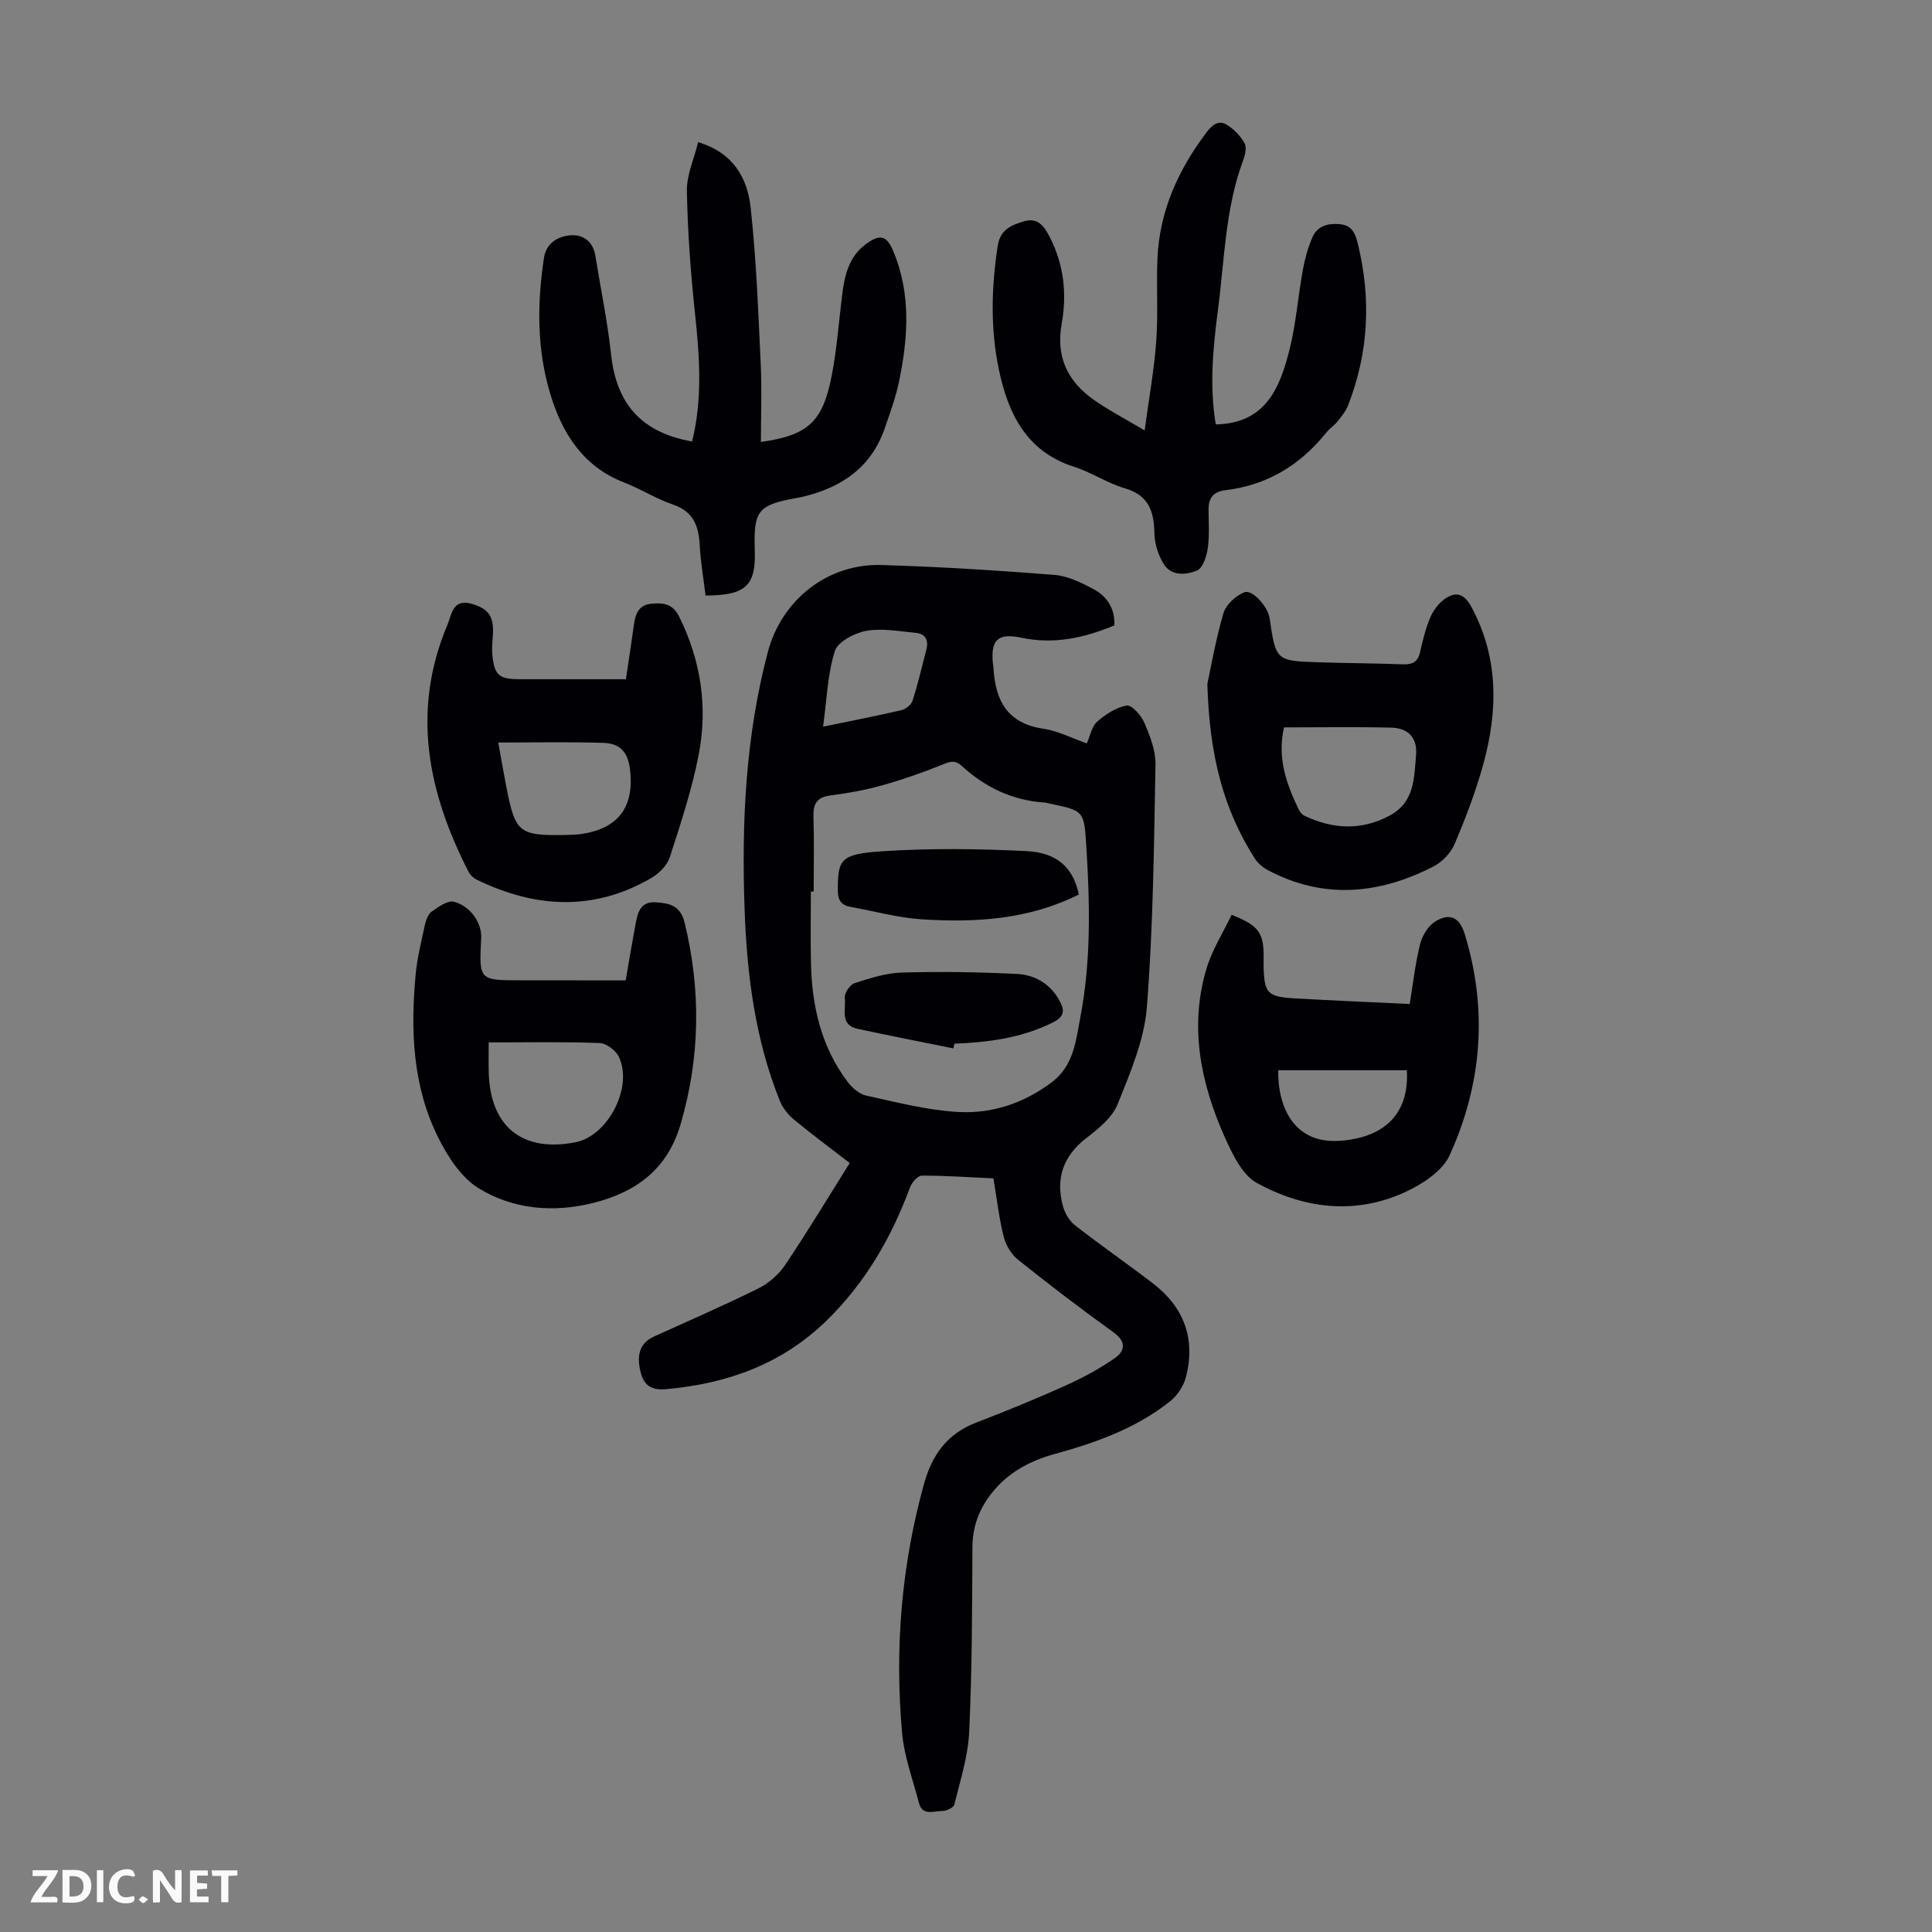 <svg enable-background="new 0 0 400 400" viewBox="0 0 400 400" xmlns="http://www.w3.org/2000/svg"><rect x="0" y="0" width="400" height="400" fill="#808080" stroke="none"/><path d="m37.59 393.81c-.92.31-1.52.05-2-.78-.7-1.2-1.52-2.34-2.47-3.78v4.59c-.55.03-.95.05-1.41.07-.03-.37-.06-.64-.06-.91 0-1.91 0-3.81 0-5.7 1.13-.41 1.77-.03 2.29.91.62 1.11 1.38 2.14 2.31 3.19v-4.2h1.35v6.61z" fill="#fbfafa"/><path d="m12.94 393.88v-6.75c1.9.19 3.93-.54 5.37 1.29.8 1.01.78 2.88.03 3.97-1.37 1.97-3.4 1.51-5.4 1.49m1.45-1.22c2.04.12 2.92-.58 2.89-2.21-.03-1.51-.98-2.19-2.89-2z" fill="#fbfafa"/><path d="m11.81 393.87h-5.49c.68-2.18 2.47-3.48 3.51-5.45h-3.08v-1.21h5.29c-.71 2.13-2.44 3.48-3.47 5.51.86 0 1.63.04 2.39-.01.79-.05 1.14.21.85 1.16" fill="#fbfafa"/><path d="m39.33 393.86v-6.61h3.7v1.07h-2.22v1.52c.68.04 1.34.09 2.07.13v1.07c-.72.05-1.38.09-2.1.14v1.48h2.4v1.19h-3.85z" fill="#fbfafa"/><path d="m27.71 388.56c-1.15-.3-2.46-.61-3.1.64-.37.73-.41 1.93-.06 2.67.63 1.35 1.99.93 3.17.68.35.94-.01 1.32-.93 1.46-1.62.25-3.05-.27-3.76-1.48-.73-1.24-.6-3.03.31-4.17.88-1.11 2.71-1.7 4-1.16.32.13.44.74.65 1.12-.1.08-.19.16-.28.24" fill="#fbfafa"/><path d="m49.15 387.24v1.07c-.59.02-1.17.05-1.87.08v5.44h-1.48v-5.44h-1.85c-.05-.4-.08-.73-.13-1.15z" fill="#fbfafa"/><path d="m20.06 387.21h1.33v6.62h-1.33z" fill="#fbfafa"/><path d="m30.68 393.25c-.49.38-.8.79-1.05.76-.32-.05-.6-.45-.9-.7.26-.24.51-.64.8-.67.29-.04.62.3 1.15.61" fill="#fbfafa"/><g fill="#010105"><path d="m205.68 243.97c-5.03-.23-9.92-.58-14.81-.57-.84 0-2.07 1.38-2.44 2.38-3.85 10.42-9.28 19.81-17.29 27.63-9.25 9.02-20.53 13.06-33.21 14.2-3.65.33-4.87-1.26-5.45-4.19-.56-2.85-.09-5.33 2.89-6.69 7.22-3.29 14.51-6.44 21.61-9.96 2.15-1.07 4.23-2.87 5.57-4.86 4.6-6.85 8.86-13.93 13.38-21.12-3.96-3.05-7.82-5.9-11.51-8.96-1.22-1.01-2.36-2.41-2.94-3.86-5.13-12.72-6.84-26.11-7.32-39.7-.64-17.95.19-35.78 4.81-53.27 2.85-10.77 12.33-18.35 23.51-18.02 11.94.35 23.88 1.11 35.8 2.04 2.77.22 5.58 1.59 8.1 2.94 2.76 1.48 4.49 3.96 4.34 7.52-6.22 2.6-12.52 3.98-19.26 2.55-4.87-1.03-6.4.45-5.88 5.42.02.22.09.44.1.66.33 6.75 2.75 11.64 10.3 12.76 3.04.45 5.92 1.95 9.04 3.04.7-1.58 1-3.49 2.12-4.48 1.74-1.53 3.94-2.98 6.13-3.36 1.02-.18 3 2.03 3.65 3.54 1.16 2.73 2.36 5.75 2.31 8.63-.31 16.76-.47 33.56-1.78 50.26-.54 6.83-3.44 13.6-6.04 20.08-1.11 2.78-3.96 5.09-6.47 7.02-4.87 3.76-6.43 8.44-4.85 14.19.4 1.45 1.35 3.02 2.52 3.93 5.29 4.12 10.81 7.94 16.13 12.02 6.4 4.92 8.81 11.45 6.82 19.29-.47 1.85-1.75 3.85-3.24 5.04-7.03 5.62-15.34 8.6-23.91 10.95-5.19 1.42-9.75 3.85-13.14 8.18-2.56 3.27-3.92 6.86-3.94 11.12-.06 12.76-.07 25.52-.67 38.26-.24 5.06-1.86 10.07-3.08 15.05-.16.64-1.66 1.33-2.53 1.32-1.71-.02-4.07 1.08-4.79-1.66-1.27-4.85-3.07-9.67-3.5-14.6-1.54-17.4-.14-34.61 4.56-51.52 1.67-6 4.82-10.34 10.77-12.63 6.25-2.41 12.46-4.94 18.56-7.69 3.53-1.59 7-3.46 10.17-5.67 2.08-1.45 2.44-3.38-.26-5.32-6.72-4.83-13.3-9.86-19.77-15.03-1.4-1.12-2.54-3.02-2.98-4.76-.96-3.79-1.39-7.7-2.13-12.1zm-37.22-59.38c-.19 0-.39 0-.58 0 0 4.92-.09 9.84.02 14.76.19 8.89 2.09 17.32 7.55 24.58.94 1.25 2.41 2.57 3.85 2.89 6.29 1.38 12.63 3.03 19.02 3.4 7.01.41 13.61-1.78 19.42-6.14 4.57-3.43 5-8.59 5.92-13.39 2.25-11.72 2-23.59 1.25-35.45-.47-7.38-.43-7.38-7.65-8.88-.33-.07-.65-.18-.98-.2-6.64-.43-12.3-3.14-17.14-7.57-1.49-1.36-2.51-.89-4.1-.25-4.11 1.65-8.33 3.12-12.6 4.31-3.43.96-6.98 1.58-10.52 2.04-2.86.37-3.59 1.8-3.5 4.47.16 5.14.04 10.29.04 15.43zm1.95-34.14c5.73-1.19 10.99-2.2 16.21-3.42.9-.21 2.05-1.12 2.31-1.95 1.12-3.5 1.97-7.09 2.88-10.66.47-1.84-.21-3.21-2.16-3.39-3.43-.32-6.99-1.01-10.29-.42-2.43.44-5.9 2.24-6.52 4.2-1.52 4.81-1.66 10.06-2.43 15.64z"/><path d="m251.71 87.87c10.35-.19 13.3-7.61 15.28-15.53 1.35-5.4 1.76-11.02 2.76-16.51.41-2.28 1.06-4.57 1.97-6.69 1.01-2.33 3.11-2.94 5.59-2.74 2.53.21 3.26 1.82 3.78 3.93 2.83 11.41 2.3 22.62-1.98 33.59-.47 1.2-1.35 2.28-2.17 3.3-.69.87-1.68 1.5-2.37 2.37-5.4 6.73-12.27 10.88-20.9 11.91-2.48.29-3.46 1.65-3.45 4.02.01 2.68.21 5.4-.17 8.02-.24 1.66-1.03 4.09-2.23 4.58-2.26.93-5.33 1.23-6.93-1.42-1.09-1.81-1.84-4.12-1.88-6.23-.08-4.57-1.14-7.92-6.14-9.38-3.62-1.05-6.88-3.29-10.48-4.44-9.88-3.15-13.66-11-15.57-20.07-1.79-8.49-1.58-17.09-.25-25.7.52-3.36 2.85-4.3 5.44-5.06 2.84-.83 4.15.95 5.33 3.26 2.94 5.73 3.58 11.8 2.47 17.96-1.23 6.81 1.21 11.88 6.57 15.68 3.07 2.18 6.45 3.91 10.61 6.4.9-6.73 1.97-12.6 2.4-18.51.41-5.68 0-11.41.25-17.11.43-9.84 4.32-18.38 10.2-26.15 1.17-1.55 2.5-2.55 4.16-1.52 1.47.91 2.83 2.31 3.67 3.81.49.87.12 2.47-.3 3.58-3.72 10-3.84 20.58-5.21 30.97-1.03 7.91-1.78 15.78-.45 23.68z"/><path d="m144.54 29.44c7.34 2.19 10.21 7.49 10.87 13.52 1.18 10.75 1.58 21.6 2.09 32.42.25 5.32.04 10.66.04 16.12 9.87-1.39 12.85-4.2 14.71-14 1.02-5.37 1.42-10.85 2.09-16.28.5-4.07 1.34-8.01 4.88-10.64 2.98-2.22 4.36-1.84 5.74 1.46 3.7 8.86 3.05 17.95 1.16 27.03-.68 3.26-1.85 6.43-2.94 9.59-2.78 8.09-8.91 12.25-16.89 14.17-.98.23-1.98.37-2.96.57-6.05 1.28-7.11 2.58-7.1 8.72 0 .45 0 .9.02 1.34.36 7.71-1.67 9.81-10.17 9.84-.41-3.41-1.02-6.9-1.21-10.41-.21-3.99-1.3-6.99-5.55-8.43-3.47-1.18-6.64-3.22-10.07-4.55-8.52-3.3-12.84-10.15-15.31-18.31-2.8-9.24-2.76-18.74-1.31-28.24.47-3.1 2.93-4.41 5.42-4.64 2.53-.24 4.72 1.19 5.2 4.17 1.1 6.84 2.53 13.64 3.27 20.52 1.11 10.25 6.34 16.17 16.77 17.99 2.2-8.84 1.55-17.69.59-26.62-.9-8.41-1.51-16.88-1.67-25.33-.03-3.28 1.5-6.59 2.33-10.01z"/><path d="m129.54 202.98c.7-4.04 1.34-7.89 2.05-11.72.42-2.27 1.02-4.61 4.01-4.45 2.81.16 5.25.52 6.15 4.24 3.39 14.01 3.22 27.79-.83 41.68-2.74 9.41-9.29 14.12-18.13 16.33-8.22 2.06-16.53 1.34-23.67-3.03-3.61-2.21-6.4-6.52-8.37-10.47-5.31-10.62-5.78-22.14-4.7-33.74.32-3.43 1.16-6.82 1.89-10.2.23-1.04.66-2.32 1.43-2.88 1.38-.98 3.34-2.39 4.64-2.04 3.52.95 5.78 4.52 5.62 7.52-.46 8.74-.46 8.74 8.19 8.74 7.04.02 14.08.02 21.72.02zm-28.36 12.84c0 2.72-.04 4.48.01 6.24.3 11.23 6.99 16.59 17.97 14.43 6.68-1.31 11.94-11.33 8.99-17.64-.62-1.34-2.59-2.84-3.99-2.9-7.43-.29-14.88-.13-22.98-.13z"/><path d="m249.97 141.61c.64-2.96 1.66-8.89 3.32-14.63.51-1.77 2.55-3.65 4.33-4.35 1.69-.67 4.89 3.03 5.23 5.32 1.31 8.85 1.31 8.88 10.15 9.17 5.81.19 11.63.2 17.43.42 1.97.07 3.13-.48 3.58-2.52.54-2.39 1.12-4.81 2.06-7.06.61-1.46 1.67-2.94 2.92-3.86 2.21-1.62 4.05-1.39 5.59 1.45 5.78 10.64 5.57 21.71 2.46 32.9-1.55 5.57-3.63 11.02-5.9 16.34-.79 1.85-2.59 3.71-4.4 4.63-11.27 5.76-22.77 6.86-34.32.69-1.03-.55-2.03-1.43-2.65-2.4-6.42-10.08-9.38-21.18-9.8-36.1zm15.87 8.99c-1.43 6.27.47 11.61 2.96 16.82.27.57.71 1.22 1.25 1.47 5.88 2.78 11.75 3.13 17.68-.04 5.16-2.76 5.04-7.81 5.45-12.49.31-3.56-1.59-5.62-5.12-5.71-7.36-.18-14.72-.05-22.22-.05z"/><path d="m129.59 140.63c.59-3.97 1.16-7.7 1.68-11.44.3-2.16 1.03-3.94 3.53-4.19 2.42-.23 4.45-.08 5.8 2.64 4.54 9.15 5.98 18.79 4.04 28.69-1.4 7.17-3.71 14.19-5.97 21.16-.55 1.7-2.25 3.38-3.86 4.31-11.95 6.94-24.07 6.2-36.16.3-.65-.32-1.3-.94-1.63-1.59-8.45-16.46-11.9-33.39-4.37-51.18.85-2 1.04-5.48 5.03-4.31 3.62 1.06 4.71 2.71 4.33 7.05-.11 1.22-.19 2.47-.06 3.68.42 4.03 1.41 4.86 5.51 4.87 7.26.01 14.51.01 22.13.01zm-26.43 13.1c.66 3.64 1.14 6.49 1.7 9.34 1.86 9.39 2.61 9.98 12.33 9.8 1-.02 2.02-.05 3.01-.18 7.77-1.08 11.19-5.57 10.23-13.41-.43-3.53-1.99-5.38-5.58-5.48-7.12-.22-14.25-.07-21.69-.07z"/><path d="m291.86 207.87c.72-4.35 1.16-8.45 2.16-12.41.44-1.75 1.67-3.78 3.15-4.69 3.06-1.88 5.05-.77 6.09 2.63 4.8 15.66 3.57 31.04-3.12 45.77-1.47 3.23-5.5 5.89-8.96 7.52-10.46 4.92-21.13 3.6-30.92-1.74-3.11-1.7-5.16-6.11-6.76-9.69-4.91-11.05-7.27-22.61-3.76-34.56 1.16-3.96 3.48-7.58 5.25-11.3 5.7 2.25 6.7 3.75 6.63 9.04-.01.45-.02.89-.01 1.34.12 5.9.71 6.59 6.56 6.93 7.79.44 15.58.77 23.69 1.16zm-27.22 13.71c-.1 7.97 3.49 15.1 12.42 14.63 7.02-.37 14.83-3.57 14.22-14.63-8.76 0-17.56 0-26.64 0z"/><path d="m223.37 185.19c-10.39 5.21-21.38 5.85-32.46 5.15-4.96-.31-9.85-1.69-14.77-2.57-1.95-.35-2.68-1.35-2.68-3.45.01-6.33.47-7.48 8.99-8.06 9.98-.67 20.06-.54 30.06-.05 6.48.32 9.69 3.51 10.86 8.98z"/><path d="m197.39 217.06c-6.63-1.35-13.26-2.63-19.87-4.06-3.73-.8-2.32-4.12-2.62-6.38-.13-.96 1.07-2.76 2.03-3.07 3.21-1.04 6.57-2.11 9.91-2.2 7.92-.22 15.86-.1 23.77.3 3.66.19 6.82 2.04 8.73 5.48 1.08 1.96 1.13 3.31-1.28 4.52-6.47 3.25-13.39 4.15-20.47 4.44-.07.32-.13.65-.2.97z"/></g></svg>